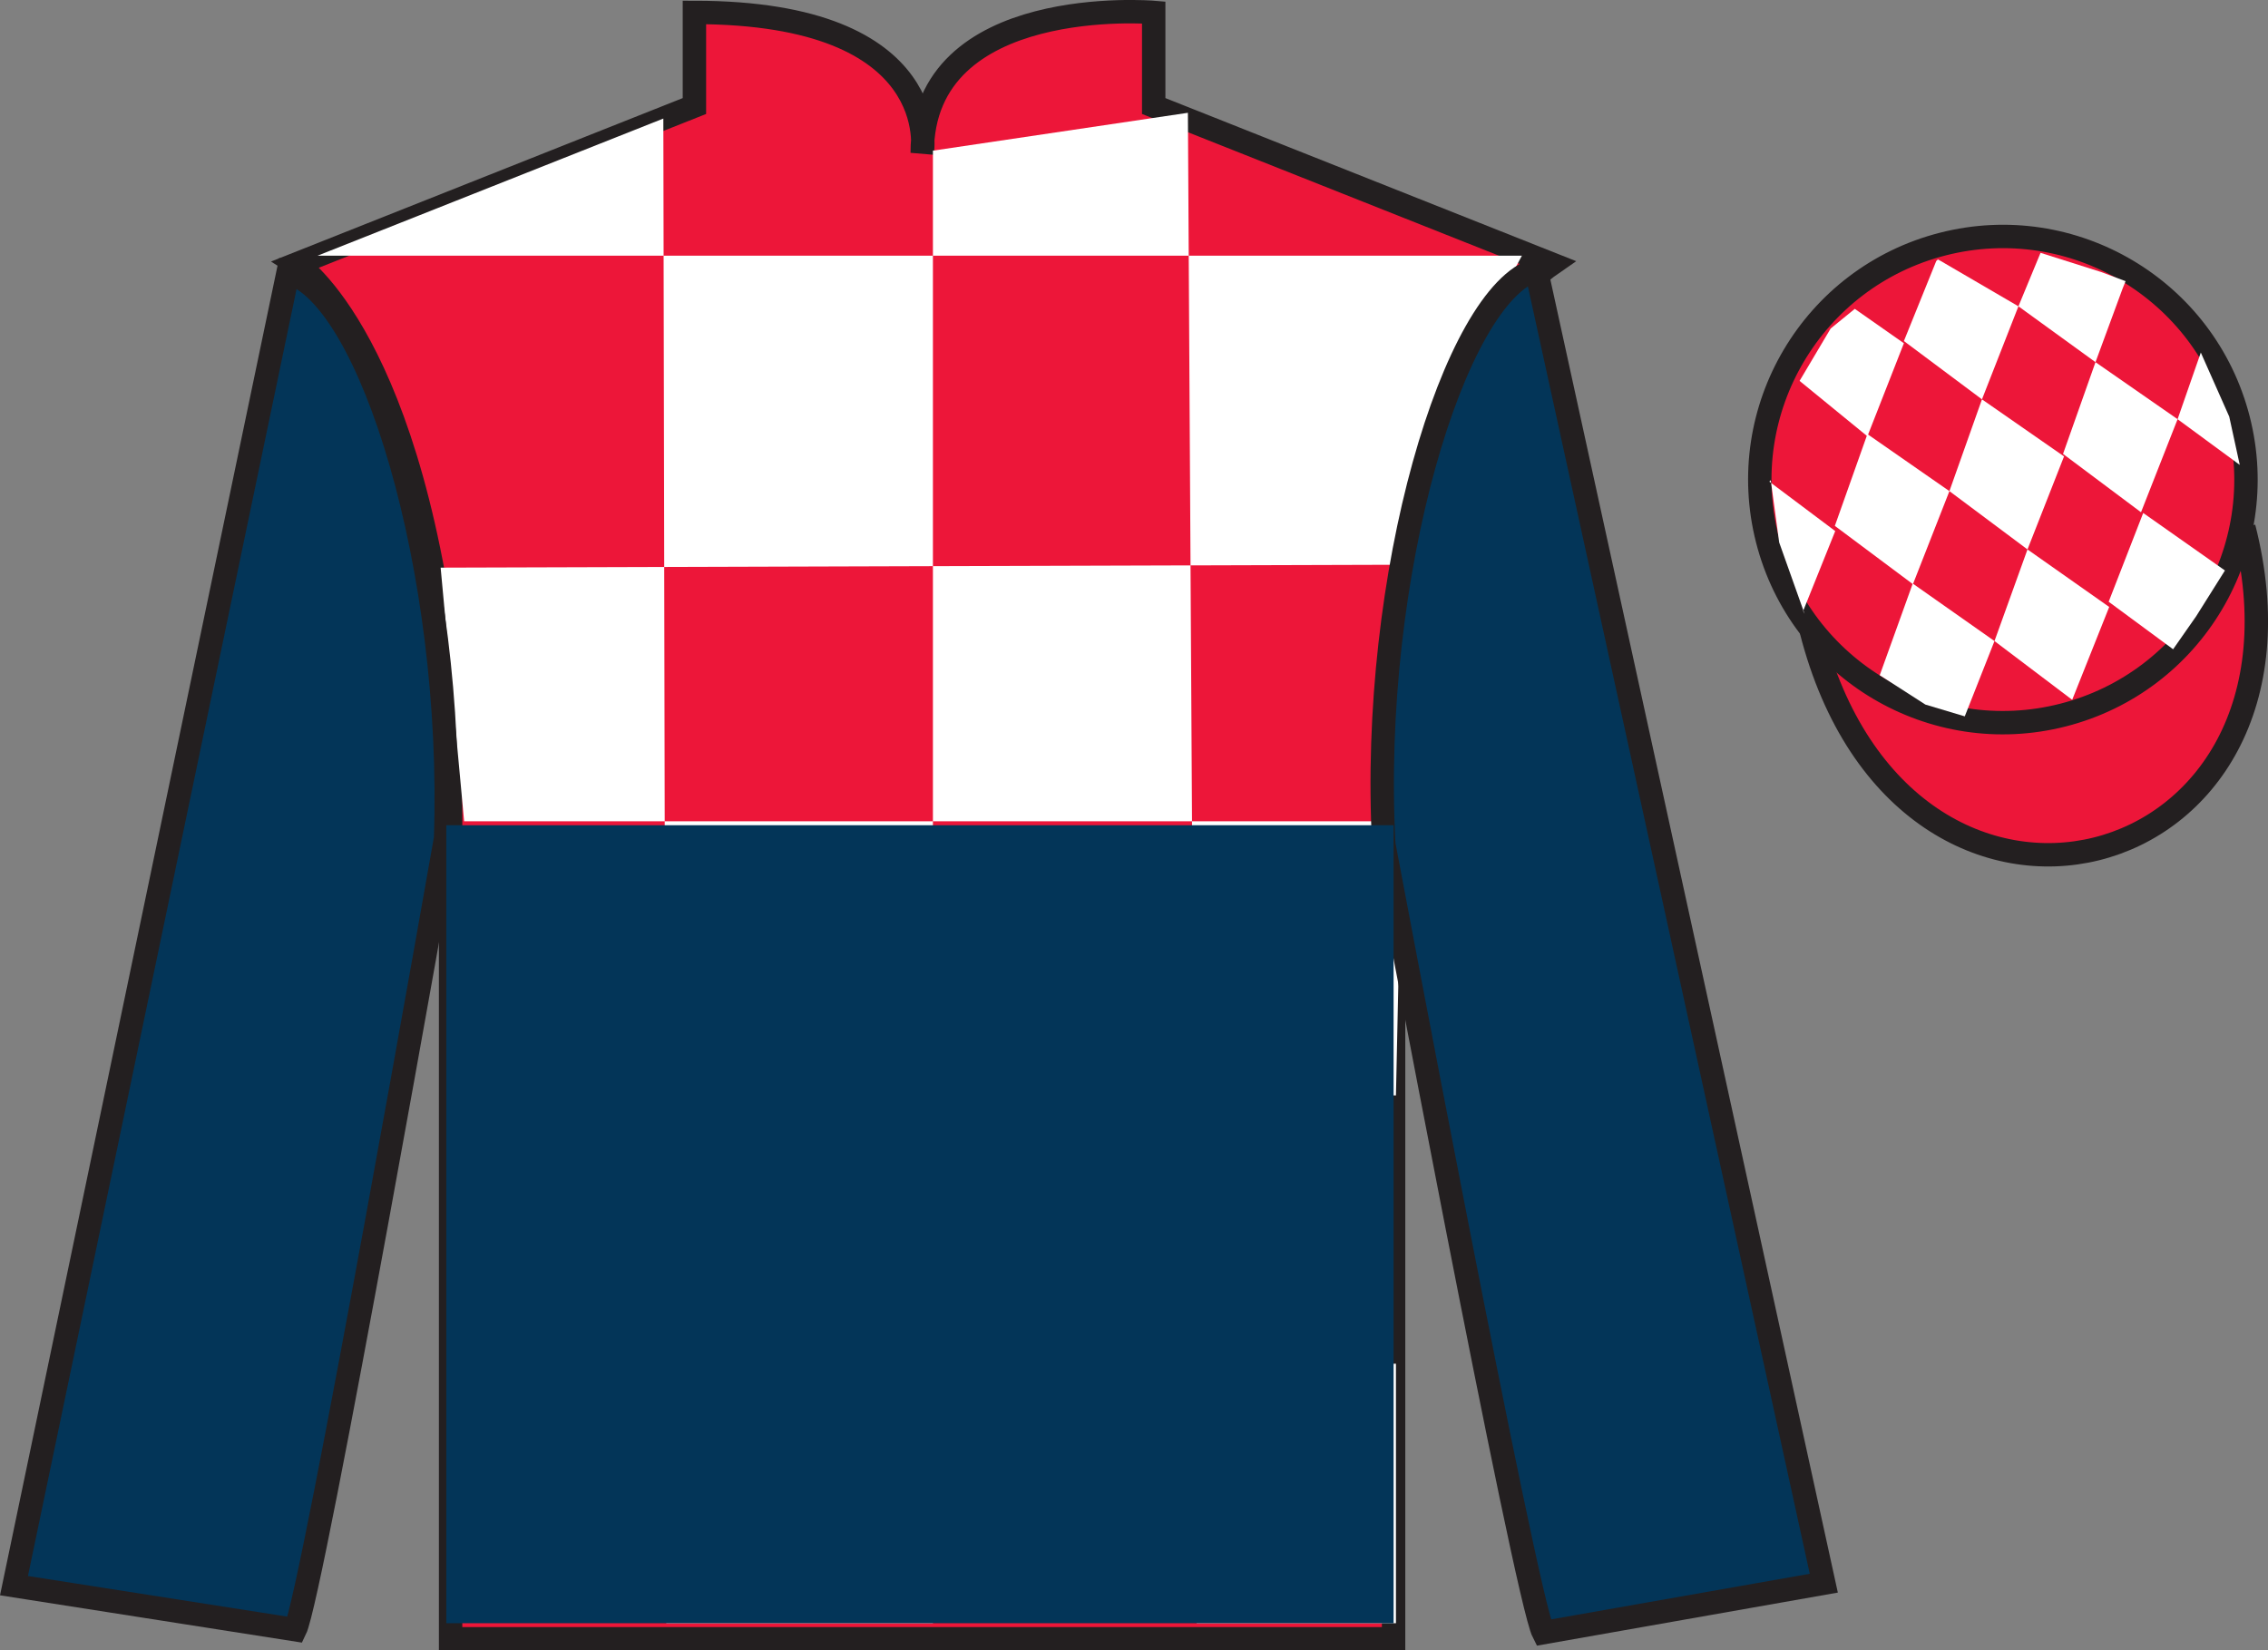<?xml version="1.0" encoding="UTF-8"?>
<svg xmlns="http://www.w3.org/2000/svg" xmlns:xlink="http://www.w3.org/1999/xlink" width="96.91pt" height="70.53pt" viewBox="0 0 96.91 70.53" version="1.1">
<rect x="0" y="0" width="96.91" height="70.53" fill="#808080" stroke="none"/>
<g id="surface0">
<path style=" stroke:none;fill-rule:nonzero;fill:rgb(92.863%,8.783%,22.277%);fill-opacity:1;" d="M 12.672 11.281 C 12.672 11.281 17.754 14.531 19.254 29.863 C 19.254 29.863 19.254 44.863 19.254 70.031 L 59.547 70.031 L 59.547 29.695 C 59.547 29.695 61.34 14.695 66.297 11.281 L 49.297 4.531 L 49.297 0.531 C 49.297 0.531 39.406 -0.305 39.406 6.531 C 39.406 6.531 40.422 0.531 29.672 0.531 L 29.672 4.531 L 12.672 11.281 "/>
<path style="fill:none;stroke-width:10;stroke-linecap:butt;stroke-linejoin:miter;stroke:rgb(13.73%,12.16%,12.549%);stroke-opacity:1;stroke-miterlimit:4;" d="M 126.719 592.487 C 126.719 592.487 177.539 559.987 192.539 406.667 C 192.539 406.667 192.539 256.667 192.539 4.987 L 595.469 4.987 L 595.469 408.347 C 595.469 408.347 613.398 558.347 662.969 592.487 L 492.969 659.987 L 492.969 699.987 C 492.969 699.987 394.062 708.347 394.062 639.987 C 394.062 639.987 404.219 699.987 296.719 699.987 L 296.719 659.987 L 126.719 592.487 Z M 126.719 592.487 " transform="matrix(0.1,0,0,-0.1,0,70.53)"/>
<path style=" stroke:none;fill-rule:nonzero;fill:rgb(100%,100%,100%);fill-opacity:1;" d="M 28.344 5.066 L 28.469 69.367 L 39.863 69.367 L 39.863 6.438 L 50.758 4.82 L 51.133 69.367 L 59.648 69.367 L 59.648 58.277 L 19.582 58.402 L 19.707 46.812 L 59.648 46.812 L 59.898 35.098 L 19.832 35.098 L 18.828 24.258 L 60.398 24.133 C 60.652 18.836 65.031 10.926 65.031 10.926 L 13.57 10.926 L 28.344 5.066 "/>
<path style=" stroke:none;fill-rule:nonzero;fill:rgb(1.442%,20.818%,34.409%);fill-opacity:1;" d="M 12.613 69.645 C 13.352 68.137 19.039 35.832 19.039 35.832 C 19.43 24.328 15.816 12.613 12.309 11.645 L 0.598 67.762 L 12.613 69.645 "/>
<path style="fill:none;stroke-width:10;stroke-linecap:butt;stroke-linejoin:miter;stroke:rgb(13.73%,12.16%,12.549%);stroke-opacity:1;stroke-miterlimit:4;" d="M 126.133 8.855 C 133.516 23.933 190.391 346.98 190.391 346.98 C 194.297 462.019 158.164 579.167 123.086 588.855 L 5.977 27.683 L 126.133 8.855 Z M 126.133 8.855 " transform="matrix(0.1,0,0,-0.1,0,70.53)"/>
<path style=" stroke:none;fill-rule:nonzero;fill:rgb(1.442%,20.818%,34.409%);fill-opacity:1;" d="M 77.93 67.656 L 65.641 11.52 C 62.152 12.555 58.516 24.59 59.129 36.082 C 59.129 36.082 65.184 68.277 65.949 69.77 L 77.93 67.656 "/>
<path style="fill:none;stroke-width:10;stroke-linecap:butt;stroke-linejoin:miter;stroke:rgb(13.73%,12.16%,12.549%);stroke-opacity:1;stroke-miterlimit:4;" d="M 779.297 28.738 L 656.406 590.105 C 621.523 579.753 585.156 459.402 591.289 344.48 C 591.289 344.48 651.836 22.527 659.492 7.605 L 779.297 28.738 Z M 779.297 28.738 " transform="matrix(0.1,0,0,-0.1,0,70.53)"/>
<path style="fill-rule:nonzero;fill:rgb(92.863%,8.783%,22.277%);fill-opacity:1;stroke-width:10;stroke-linecap:butt;stroke-linejoin:miter;stroke:rgb(13.73%,12.16%,12.549%);stroke-opacity:1;stroke-miterlimit:4;" d="M 773.906 435.925 C 813.594 280.261 997.539 327.878 958.789 479.87 " transform="matrix(0.1,0,0,-0.1,0,70.53)"/>
<path style=" stroke:none;fill-rule:nonzero;fill:rgb(1.442%,20.818%,34.409%);fill-opacity:1;" d="M 19.07 69.367 L 59.547 69.367 L 59.547 35.266 L 19.07 35.266 L 19.07 69.367 Z M 19.07 69.367 "/>
<path style=" stroke:none;fill-rule:nonzero;fill:rgb(92.863%,8.783%,22.277%);fill-opacity:1;" d="M 88.148 30.559 C 93.707 29.141 97.062 23.484 95.645 17.926 C 94.227 12.367 88.57 9.012 83.016 10.43 C 77.457 11.848 74.102 17.504 75.52 23.062 C 76.938 28.621 82.594 31.977 88.148 30.559 "/>
<path style="fill:none;stroke-width:10;stroke-linecap:butt;stroke-linejoin:miter;stroke:rgb(13.73%,12.16%,12.549%);stroke-opacity:1;stroke-miterlimit:4;" d="M 881.484 399.714 C 937.07 413.894 970.625 470.456 956.445 526.042 C 942.266 581.628 885.703 615.183 830.156 601.003 C 774.57 586.823 741.016 530.261 755.195 474.675 C 769.375 419.089 825.938 385.534 881.484 399.714 Z M 881.484 399.714 " transform="matrix(0.1,0,0,-0.1,0,70.53)"/>
<path style=" stroke:none;fill-rule:nonzero;fill:rgb(100%,100%,100%);fill-opacity:1;" d="M 79.254 13.199 L 78.223 14.039 L 76.895 16.277 L 79.793 18.645 L 81.352 14.668 L 79.254 13.199 "/>
<path style=" stroke:none;fill-rule:nonzero;fill:rgb(100%,100%,100%);fill-opacity:1;" d="M 82.945 11.164 L 82.805 11.086 L 82.734 11.156 L 81.352 14.574 L 84.688 17.066 L 86.246 13.09 L 82.945 11.164 "/>
<path style=" stroke:none;fill-rule:nonzero;fill:rgb(100%,100%,100%);fill-opacity:1;" d="M 89.781 11.625 L 87.191 10.805 L 86.246 13.09 L 89.539 15.477 L 90.699 12.328 L 90.824 12.016 L 89.781 11.625 "/>
<path style=" stroke:none;fill-rule:nonzero;fill:rgb(100%,100%,100%);fill-opacity:1;" d="M 79.793 18.551 L 78.402 22.473 L 81.738 24.965 L 83.297 20.988 L 79.793 18.551 "/>
<path style=" stroke:none;fill-rule:nonzero;fill:rgb(100%,100%,100%);fill-opacity:1;" d="M 84.688 17.066 L 83.297 20.988 L 86.633 23.48 L 88.195 19.504 L 84.688 17.066 "/>
<path style=" stroke:none;fill-rule:nonzero;fill:rgb(100%,100%,100%);fill-opacity:1;" d="M 89.539 15.477 L 88.152 19.398 L 91.484 21.891 L 93.047 17.914 L 89.539 15.477 "/>
<path style=" stroke:none;fill-rule:nonzero;fill:rgb(100%,100%,100%);fill-opacity:1;" d="M 81.73 24.938 L 80.32 28.855 L 82.27 30.109 L 83.953 30.613 L 83.953 30.613 L 85.223 27.395 L 81.73 24.938 "/>
<path style=" stroke:none;fill-rule:nonzero;fill:rgb(100%,100%,100%);fill-opacity:1;" d="M 86.633 23.48 L 85.223 27.395 L 88.543 29.906 L 90.125 25.938 L 86.633 23.48 "/>
<path style=" stroke:none;fill-rule:nonzero;fill:rgb(100%,100%,100%);fill-opacity:1;" d="M 91.578 21.922 L 90.102 25.715 L 92.855 27.746 L 92.855 27.746 L 93.84 26.336 L 95.07 24.379 L 91.578 21.922 "/>
<path style=" stroke:none;fill-rule:nonzero;fill:rgb(100%,100%,100%);fill-opacity:1;" d="M 75.602 20.582 L 75.664 20.52 L 76.023 23.18 L 77.109 26.234 L 77.047 26.109 L 78.418 22.695 L 75.602 20.582 "/>
<path style=" stroke:none;fill-rule:nonzero;fill:rgb(100%,100%,100%);fill-opacity:1;" d="M 94.039 15.066 L 94.039 15.066 L 93.047 17.914 L 95.703 19.867 L 95.703 19.867 L 95.254 17.805 L 94.039 15.066 "/>
</g>
</svg>
